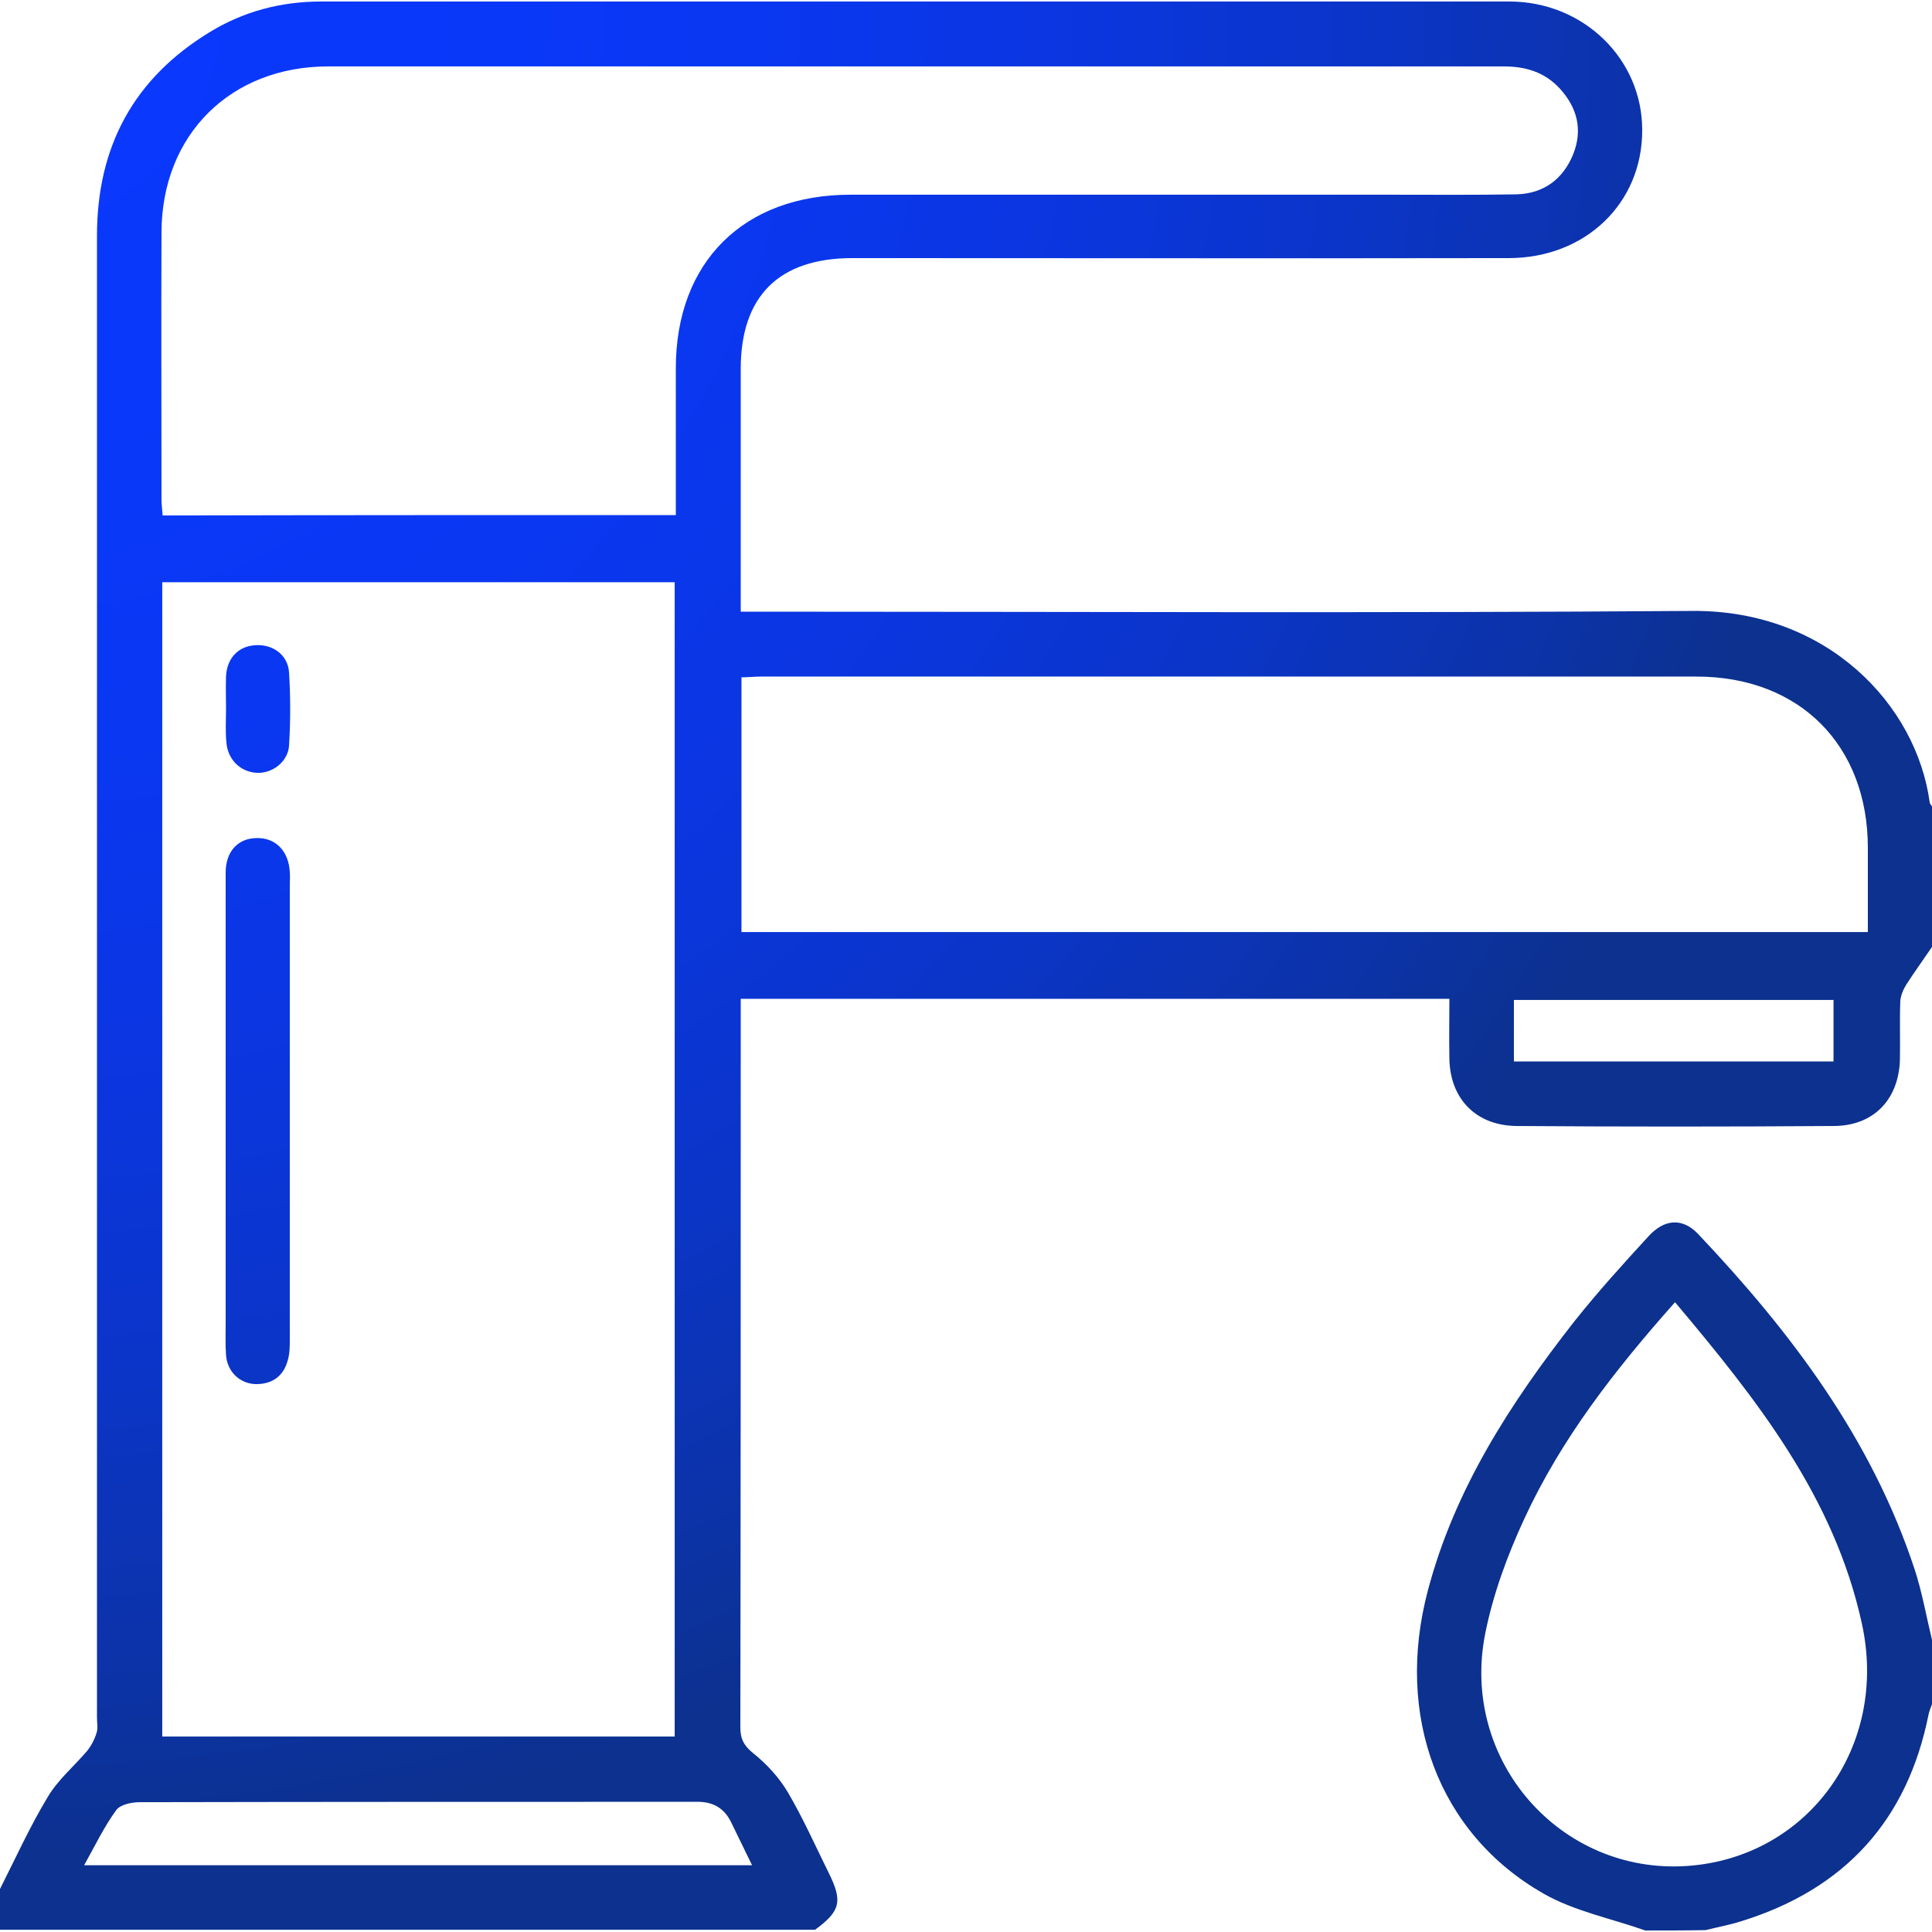 <?xml version="1.0" encoding="utf-8"?>
<!-- Generator: Adobe Illustrator 25.2.1, SVG Export Plug-In . SVG Version: 6.00 Build 0)  -->
<svg version="1.1" id="Layer_1" xmlns="http://www.w3.org/2000/svg" xmlns:xlink="http://www.w3.org/1999/xlink" x="0px" y="0px"
	 viewBox="0 0 512 512" style="enable-background:new 0 0 512 512;" xml:space="preserve">
<style type="text/css">
	.st0{fill:url(#SVGID_1_);}
	.st1{fill:url(#SVGID_2_);}
	.st2{fill:url(#SVGID_3_);}
	.st3{fill:url(#SVGID_4_);}
</style>
<g>
	<radialGradient id="SVGID_1_" cx="2.032" cy="4.355" r="488.314" gradientUnits="userSpaceOnUse">
		<stop  offset="0" style="stop-color:#0A38FD"/>
		<stop  offset="0.231" style="stop-color:#0A38FA"/>
		<stop  offset="0.415" style="stop-color:#0A37F0"/>
		<stop  offset="0.583" style="stop-color:#0B36DF"/>
		<stop  offset="0.741" style="stop-color:#0B35C7"/>
		<stop  offset="0.891" style="stop-color:#0C33A9"/>
		<stop  offset="1" style="stop-color:#0C318E"/>
	</radialGradient>
	<path class="st0" d="M0,500.6c4.1-8.1,7.9-16.5,12.6-24.3c2.7-4.6,7-8.2,10.5-12.3c1.1-1.4,2-3.1,2.5-4.8c0.4-1.2,0.1-2.6,0.1-4
		c0-130.9,0-261.8,0-392.7c0-23.6,9.7-41.7,29.9-54c9-5.5,18.9-8.1,29.5-8.1c105,0,209.9,0,314.9,0c19.6,0,35.2,15.2,35.2,34
		c0.1,19.4-15,34-35.4,34c-58,0.1-116,0-173.9,0c-19.5,0-29.6,10.1-29.6,29.4c0,19.5,0,38.9,0,58.4c0,1.8,0,3.6,0,5.9
		c2.6,0,4.8,0,6.9,0c81.8,0,163.6,0.4,245.4-0.2c35.7-0.2,59.3,24.9,62.8,50.8c0.1,0.4,0.5,0.8,0.7,1.2c0,12.3,0,24.6,0,36.9
		c-2.3,3.4-4.7,6.7-6.9,10.1c-0.8,1.3-1.5,2.9-1.6,4.4c-0.2,5.1,0,10.3-0.1,15.5c-0.3,10.6-7,17.6-17.6,17.6c-28,0.2-56,0.2-84,0
		c-10.8-0.1-17.7-7.3-17.8-18c-0.1-5.1,0-10.2,0-15.7c-62.7,0-124.9,0-187.8,0c0,1.8,0,3.4,0,5c0,62.7,0,125.4-0.1,188.1
		c0,3.1,1,4.9,3.5,6.9c3.5,2.8,6.8,6.4,9.1,10.3c4,6.8,7.3,14.2,10.8,21.3c3.8,7.6,3.1,10.2-3.6,15.1c-72,0-144,0-216,0
		C0,507.9,0,504.2,0,500.6z M43,460.2c45.7,0,90.7,0,135.8,0c0-102.2,0-204.1,0-305.9c-45.4,0-90.5,0-135.8,0
		C43,256.4,43,358.1,43,460.2z M179.1,136.5c0-13.3,0-26.1,0-38.9c0-28.2,18-46,46.3-46c47.8,0,95.7,0,143.5,0c11,0,22,0.1,33-0.1
		c7.2-0.2,12.3-4,15-10.6c2.6-6.5,1.1-12.4-3.6-17.5c-4-4.3-9-5.8-14.8-5.8c-103.8,0-207.7,0-311.5,0c-25.9,0-44.1,18.1-44.2,43.9
		c-0.1,23.6,0,47.2,0,70.9c0,1.3,0.2,2.6,0.3,4.2C88.3,136.5,133.4,136.5,179.1,136.5z M196.5,247c99.6,0,198.9,0,298.5,0
		c0-7.7,0-15,0-22.3c0-27.2-18.1-45.4-45.4-45.4c-82.6,0-165.3,0-247.9,0c-1.7,0-3.5,0.2-5.2,0.2C196.5,202.4,196.5,224.6,196.5,247
		z M199.3,494.3c-2-4.1-3.8-7.8-5.6-11.5c-1.8-3.6-4.7-5.3-8.8-5.3c-49.3,0-98.5,0-147.8,0.1c-2.2,0-5.2,0.6-6.3,2.1
		c-3.2,4.4-5.6,9.4-8.5,14.6C81.9,494.3,140.3,494.3,199.3,494.3z M401.2,281.3c28.5,0,56.6,0,84.7,0c0-5.7,0-11.1,0-16.3
		c-28.5,0-56.5,0-84.7,0C401.2,270.5,401.2,275.7,401.2,281.3z"/>
	<radialGradient id="SVGID_2_" cx="2.032" cy="4.355" r="488.314" gradientUnits="userSpaceOnUse">
		<stop  offset="0" style="stop-color:#0A38FD"/>
		<stop  offset="0.231" style="stop-color:#0A38FA"/>
		<stop  offset="0.415" style="stop-color:#0A37F0"/>
		<stop  offset="0.583" style="stop-color:#0B36DF"/>
		<stop  offset="0.741" style="stop-color:#0B35C7"/>
		<stop  offset="0.891" style="stop-color:#0C33A9"/>
		<stop  offset="1" style="stop-color:#0C318E"/>
	</radialGradient>
	<path class="st1" d="M436,511.6c-9-3.2-18.8-5.1-27-9.8c-27.8-15.9-39.4-47.1-30.6-80.3c7.1-26.9,21.9-49.7,38.8-71.3
		c6.2-7.8,12.9-15.2,19.7-22.6c4.2-4.6,9-4.9,13.1-0.6c24.7,26.1,46,54.3,57.4,88.9c2,6.1,3.1,12.5,4.6,18.7c0,5.7,0,11.3,0,17
		c-0.3,0.9-0.7,1.8-0.9,2.7c-5.6,28.1-22.2,46.3-49.5,54.8c-3.1,1-6.4,1.6-9.6,2.4C446.7,511.6,441.3,511.6,436,511.6z M443.9,345.1
		c-15.9,17.9-30.1,36.1-39.9,57.3c-4.5,9.7-8.3,20-10.4,30.5c-6.7,33.7,20,63.9,53.5,61.6c32-2.2,53.5-31.7,46.3-64.3
		C486.1,396.8,465.7,371,443.9,345.1z"/>
	<radialGradient id="SVGID_3_" cx="2.032" cy="4.355" r="488.314" gradientUnits="userSpaceOnUse">
		<stop  offset="0" style="stop-color:#0A38FD"/>
		<stop  offset="0.231" style="stop-color:#0A38FA"/>
		<stop  offset="0.415" style="stop-color:#0A37F0"/>
		<stop  offset="0.583" style="stop-color:#0B36DF"/>
		<stop  offset="0.741" style="stop-color:#0B35C7"/>
		<stop  offset="0.891" style="stop-color:#0C33A9"/>
		<stop  offset="1" style="stop-color:#0C318E"/>
	</radialGradient>
	<path class="st2" d="M59.8,294.1c0-20.9,0-41.9,0-62.8c0-5.7,3.3-9.2,8.3-9.2c4.9-0.1,8.4,3.4,8.7,9c0.1,1.2,0,2.3,0,3.5
		c0,14.3,0,28.6,0,42.9c0,25.8,0,51.5,0,77.3c0,2,0,4-0.6,5.9c-1.2,4.2-4.3,6.2-8.6,6.1c-4.2-0.2-7.4-3.4-7.7-7.7
		c-0.2-2.8-0.1-5.6-0.1-8.5C59.8,331.7,59.8,312.9,59.8,294.1z"/>
	<radialGradient id="SVGID_4_" cx="2.032" cy="4.355" r="488.314" gradientUnits="userSpaceOnUse">
		<stop  offset="0" style="stop-color:#0A38FD"/>
		<stop  offset="0.231" style="stop-color:#0A38FA"/>
		<stop  offset="0.415" style="stop-color:#0A37F0"/>
		<stop  offset="0.583" style="stop-color:#0B36DF"/>
		<stop  offset="0.741" style="stop-color:#0B35C7"/>
		<stop  offset="0.891" style="stop-color:#0C33A9"/>
		<stop  offset="1" style="stop-color:#0C318E"/>
	</radialGradient>
	<path class="st3" d="M59.9,187.8c0-2.8-0.1-5.7,0-8.5c0.2-4.8,3.2-8,7.6-8.3c4.7-0.4,8.8,2.5,9.1,7.2c0.4,6.4,0.4,13,0,19.4
		c-0.3,4.4-4.6,7.5-8.7,7.2c-4.3-0.3-7.6-3.6-7.9-8.1C59.7,193.8,59.9,190.8,59.9,187.8C59.9,187.8,59.9,187.8,59.9,187.8z"/>
</g>
</svg>
